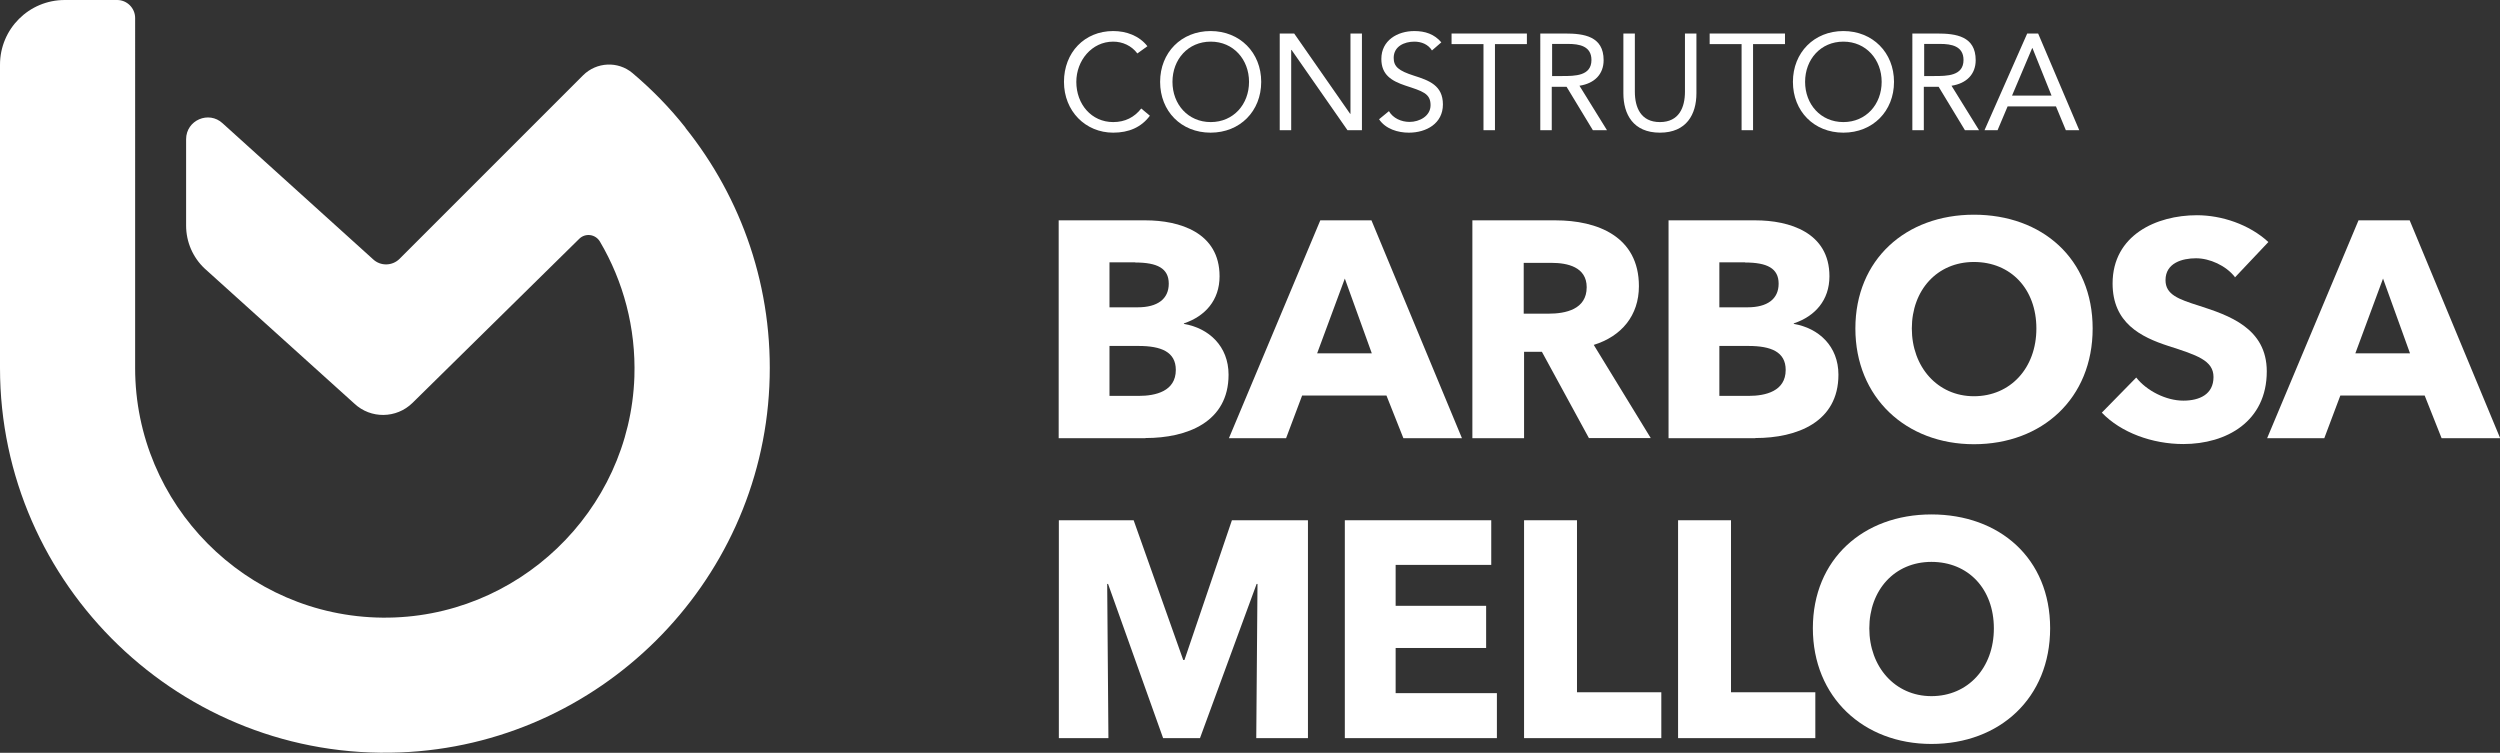 <svg xmlns="http://www.w3.org/2000/svg" id="Camada_2" data-name="Camada 2" viewBox="0 0 141.71 42.67"><rect x="0" y="0" width="141.71" height="42.67" fill="#333333" stroke="none"/><defs><style>      .cls-1, .cls-2 {        fill: #fff;      }      .cls-2 {        fill-rule: evenodd;      }    </style></defs><g id="Realiza&#xE7;&#xE3;o"><g id="Arte_17" data-name="Arte 17"><g><path class="cls-2" d="M38.85,7.24h.01c-.9-1.14-1.91-2.17-3.01-3.1-.82-.69-2.04-.63-2.8.13l-4.19,4.19h0l-6.21,6.21c-.41.41-1.08.43-1.51.02l-8.52-7.7c-.78-.73-2.07-.18-2.07.9v4.9c0,.92.38,1.8,1.05,2.43l8.49,7.66c.93.87,2.38.85,3.29-.04l9.45-9.3c.35-.35.93-.27,1.18.16,1.32,2.24,2.04,4.87,1.95,7.66-.26,7.63-6.65,13.73-14.29,13.65-7.73-.08-14.01-6.41-14.01-14.15V1.02c0-.56-.46-1.02-1.02-1.02h-2.97C1.64,0,0,1.64,0,3.67v17.19c0,12.3,10.29,22.29,22.7,21.79,11.25-.45,20.39-9.52,20.91-20.76.26-5.54-1.57-10.67-4.77-14.66Z"></path><g><g><path class="cls-1" d="M64.93,24.84h-4.92v-12.35h4.92c1.92,0,4.2.68,4.2,3.17,0,1.36-.82,2.27-2.02,2.67v.03c1.41.24,2.53,1.26,2.53,2.88,0,2.69-2.35,3.59-4.71,3.59ZM64.36,14.87h-1.47v2.55h1.6c1.12,0,1.76-.47,1.76-1.34s-.65-1.2-1.9-1.2ZM64.55,19.61h-1.66v2.83h1.67c.94,0,2.09-.26,2.09-1.47,0-1.03-.84-1.36-2.11-1.36Z"></path><path class="cls-1" d="M79.55,24.84l-.96-2.42h-4.78l-.91,2.42h-3.24l5.18-12.35h2.9l5.13,12.35h-3.31ZM76.23,15.79l-1.57,4.24h3.1l-1.53-4.24Z"></path><path class="cls-1" d="M90.07,24.84l-2.67-4.9h-1.01v4.9h-2.93v-12.35h4.71c2.37,0,4.73.91,4.73,3.73,0,1.66-.98,2.84-2.56,3.33l3.23,5.28h-3.49ZM87.96,14.9h-1.59v2.88h1.41c.96,0,2.16-.24,2.16-1.5,0-1.15-1.1-1.38-1.99-1.38Z"></path><path class="cls-1" d="M99.5,24.84h-4.92v-12.35h4.92c1.92,0,4.2.68,4.2,3.17,0,1.36-.82,2.27-2.02,2.67v.03c1.41.24,2.53,1.26,2.53,2.88,0,2.69-2.35,3.59-4.71,3.59ZM98.93,14.87h-1.47v2.55h1.6c1.12,0,1.76-.47,1.76-1.34s-.65-1.2-1.9-1.2ZM99.12,19.61h-1.66v2.83h1.67c.94,0,2.09-.26,2.09-1.47,0-1.03-.84-1.36-2.11-1.36Z"></path><path class="cls-1" d="M111.89,25.18c-3.85,0-6.72-2.65-6.72-6.56s2.86-6.45,6.72-6.45,6.73,2.49,6.73,6.45-2.86,6.56-6.73,6.56ZM111.89,14.85c-2.09,0-3.52,1.6-3.52,3.77s1.45,3.84,3.52,3.84,3.54-1.6,3.54-3.84-1.45-3.77-3.54-3.77Z"></path><path class="cls-1" d="M126.68,15.7c-.51-.65-1.43-1.06-2.2-1.06s-1.73.26-1.73,1.24c0,.82.73,1.08,1.9,1.45,1.67.54,3.84,1.26,3.84,3.72,0,2.84-2.28,4.12-4.73,4.12-1.76,0-3.54-.65-4.62-1.78l1.95-1.99c.59.75,1.69,1.31,2.67,1.31.91,0,1.71-.35,1.71-1.34,0-.94-.94-1.24-2.56-1.76-1.57-.51-3.16-1.31-3.16-3.54,0-2.74,2.48-3.87,4.78-3.87,1.4,0,2.97.52,4.05,1.52l-1.9,2.01Z"></path><path class="cls-1" d="M138.4,24.84l-.96-2.42h-4.78l-.91,2.42h-3.24l5.18-12.35h2.9l5.13,12.35h-3.31ZM135.08,15.79l-1.57,4.24h3.1l-1.53-4.24Z"></path><path class="cls-1" d="M71.21,41.84l.07-8.74h-.05l-3.21,8.74h-2.09l-3.12-8.74h-.05l.07,8.74h-2.81v-12.35h4.24l2.81,7.92h.07l2.69-7.92h4.31v12.35h-2.91Z"></path><path class="cls-1" d="M76.23,41.84v-12.35h8.3v2.53h-5.42v2.32h5.13v2.39h-5.13v2.56h5.74v2.55h-8.62Z"></path><path class="cls-1" d="M86.39,41.84v-12.35h3v9.75h4.78v2.6h-7.78Z"></path><path class="cls-1" d="M95.12,41.84v-12.35h3v9.75h4.78v2.6h-7.78Z"></path><path class="cls-1" d="M109.48,42.17c-3.85,0-6.72-2.65-6.72-6.56s2.86-6.45,6.72-6.45,6.73,2.49,6.73,6.45-2.86,6.56-6.73,6.56ZM109.48,31.85c-2.09,0-3.52,1.6-3.52,3.77s1.45,3.84,3.52,3.84,3.54-1.6,3.54-3.84-1.45-3.77-3.54-3.77Z"></path></g><g><path class="cls-1" d="M64.47,3.03c-.33-.44-.84-.67-1.37-.67-1.22,0-2.09,1.08-2.09,2.28,0,1.27.86,2.28,2.09,2.28.67,0,1.2-.27,1.59-.77l.49.41c-.49.66-1.2.96-2.08.96-1.57,0-2.79-1.22-2.79-2.88s1.16-2.88,2.79-2.88c.74,0,1.47.26,1.94.86l-.57.41Z"></path><path class="cls-1" d="M65.76,4.64c0-1.66,1.2-2.88,2.86-2.88s2.87,1.22,2.87,2.88-1.2,2.88-2.87,2.88-2.86-1.22-2.86-2.88ZM70.8,4.64c0-1.26-.88-2.28-2.17-2.28s-2.17,1.01-2.17,2.28.88,2.28,2.17,2.28,2.17-1.01,2.17-2.28Z"></path><path class="cls-1" d="M72.54,1.9h.82l3.17,4.55h.02V1.9h.65v5.48h-.82l-3.17-4.55h-.02v4.55h-.65V1.9Z"></path><path class="cls-1" d="M81.17,2.86c-.22-.35-.6-.5-1-.5-.57,0-1.17.27-1.17.92,0,.5.28.73,1.15,1.01.85.27,1.64.55,1.64,1.63s-.94,1.6-1.93,1.6c-.63,0-1.32-.21-1.69-.76l.56-.46c.23.4.7.61,1.17.61.56,0,1.19-.33,1.19-.95,0-.67-.46-.79-1.43-1.11-.77-.26-1.36-.6-1.36-1.51,0-1.05.91-1.58,1.87-1.58.61,0,1.13.17,1.53.64l-.53.46Z"></path><path class="cls-1" d="M86.55,2.5h-1.81v4.88h-.65V2.5h-1.81v-.6h4.27v.6Z"></path><path class="cls-1" d="M87.32,1.9h1.4c1.06,0,2.18.15,2.18,1.51,0,.8-.52,1.32-1.37,1.45l1.56,2.52h-.8l-1.49-2.46h-.84v2.46h-.65V1.9ZM87.97,4.31h.58c.72,0,1.66,0,1.66-.91,0-.79-.69-.91-1.32-.91h-.91v1.81Z"></path><path class="cls-1" d="M96.16,5.29c0,1.19-.56,2.23-2.07,2.23s-2.07-1.04-2.07-2.23V1.9h.65v3.3c0,.88.33,1.72,1.42,1.72s1.42-.84,1.42-1.72V1.9h.65v3.39Z"></path><path class="cls-1" d="M101.18,2.5h-1.81v4.88h-.65V2.5h-1.81v-.6h4.27v.6Z"></path><path class="cls-1" d="M101.63,4.64c0-1.66,1.2-2.88,2.86-2.88s2.87,1.22,2.87,2.88-1.2,2.88-2.87,2.88-2.86-1.22-2.86-2.88ZM106.66,4.64c0-1.26-.88-2.28-2.17-2.28s-2.17,1.01-2.17,2.28.88,2.28,2.17,2.28,2.17-1.01,2.17-2.28Z"></path><path class="cls-1" d="M108.41,1.9h1.4c1.06,0,2.18.15,2.18,1.51,0,.8-.52,1.32-1.37,1.45l1.56,2.52h-.8l-1.49-2.46h-.84v2.46h-.65V1.9ZM109.06,4.31h.58c.72,0,1.66,0,1.66-.91,0-.79-.69-.91-1.32-.91h-.91v1.81Z"></path><path class="cls-1" d="M114.92,1.9h.61l2.33,5.48h-.76l-.56-1.35h-2.74l-.57,1.35h-.74l2.42-5.48ZM115.21,2.73h-.02l-1.14,2.69h2.24l-1.08-2.69Z"></path></g></g></g></g></g></svg>